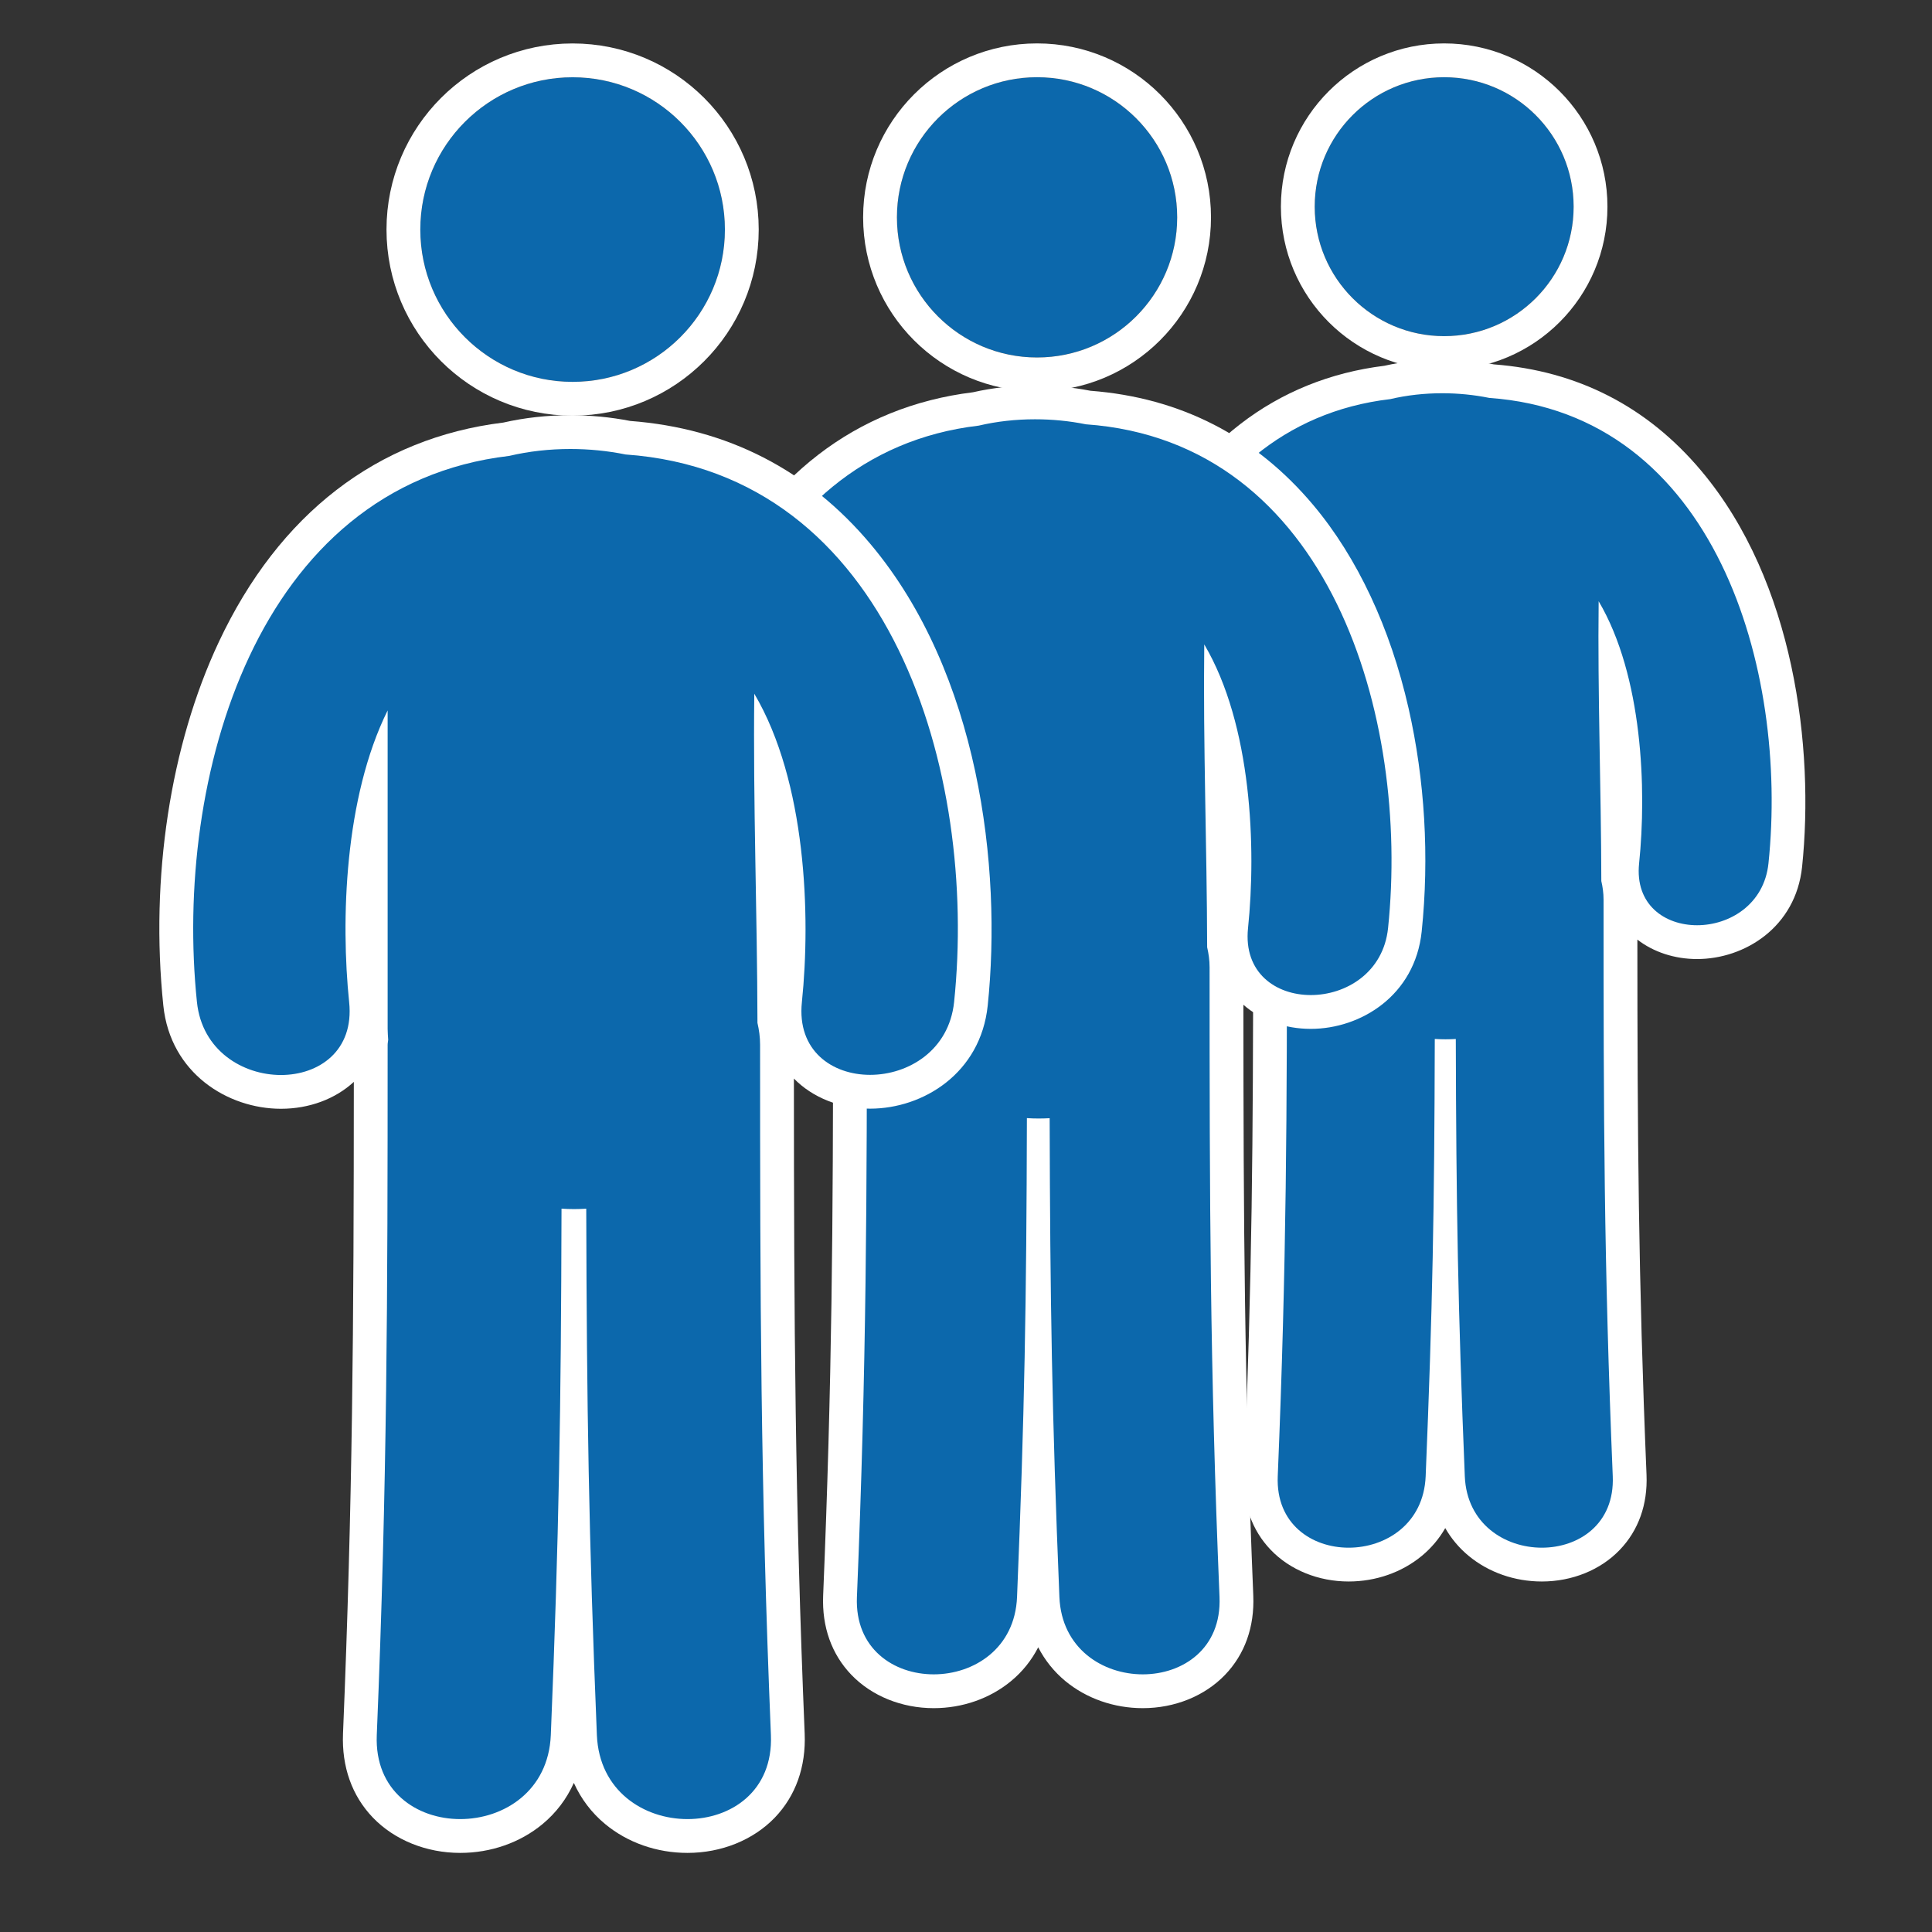 <?xml version="1.0" encoding="utf-8"?>
<svg xmlns="http://www.w3.org/2000/svg" xmlns:xlink="http://www.w3.org/1999/xlink" width="50" height="50" viewBox="0 0 50 50"><rect x="0" y="0" width="50" height="50" fill="#333333" stroke="none"/><defs><clipPath id="b"><rect width="50" height="50"/></clipPath></defs><g id="a" clip-path="url(#b)"><g transform="translate(1.986 -0.995)"><g transform="translate(32.039 2.994)" fill="#0c68ac" stroke="#fff" stroke-miterlimit="10" stroke-width="0.875"><circle cx="3.35" cy="3.35" r="3.35" stroke="none"/><circle cx="3.35" cy="3.35" r="3.788" fill="none"/></g><g fill="#0c68ac" stroke-miterlimit="10"><path d="M 37.917 41.486 C 36.756 41.486 35.548 40.708 35.486 39.219 C 35.46 38.589 35.437 37.996 35.417 37.43 C 35.396 37.998 35.373 38.59 35.347 39.219 C 35.286 40.707 34.078 41.486 32.917 41.486 C 32.253 41.486 31.633 41.237 31.216 40.803 C 30.816 40.386 30.619 39.826 30.645 39.183 C 30.872 33.697 30.884 29.945 30.884 24.277 C 30.884 24.225 30.89 24.183 30.894 24.156 C 30.893 24.139 30.892 24.122 30.891 24.105 C 30.888 24.058 30.884 24.004 30.884 23.946 C 30.808 24.318 30.637 24.584 30.479 24.759 C 30.124 25.153 29.575 25.379 28.974 25.379 C 27.943 25.379 26.828 24.694 26.691 23.385 C 26.405 20.627 26.84 17.77 27.884 15.547 C 29.165 12.823 31.251 11.214 33.918 10.893 C 34.372 10.788 34.851 10.735 35.34 10.735 C 35.773 10.735 36.202 10.776 36.616 10.859 C 38.673 11.011 40.388 11.888 41.712 13.465 C 42.725 14.672 43.485 16.296 43.91 18.162 C 44.292 19.838 44.398 21.643 44.217 23.383 C 44.08 24.692 42.965 25.377 41.934 25.377 C 41.934 25.377 41.934 25.377 41.934 25.377 C 41.333 25.377 40.784 25.151 40.429 24.757 C 40.191 24.492 39.923 24.023 39.999 23.292 C 40.128 22.039 40.116 20.483 39.83 19.061 C 39.837 19.626 39.847 20.189 39.856 20.745 C 39.873 21.729 39.891 22.746 39.893 23.748 C 39.932 23.931 39.951 24.104 39.951 24.277 C 39.951 29.96 39.963 33.72 40.189 39.183 C 40.215 39.826 40.018 40.386 39.618 40.803 C 39.201 41.237 38.581 41.486 37.917 41.486 Z M 30.884 20.471 C 30.809 21.361 30.82 22.244 30.884 23.014 L 30.884 20.471 Z" stroke="none"/><path d="M 35.34 11.172 C 34.882 11.172 34.426 11.222 33.994 11.324 C 28.424 11.977 26.616 18.424 27.126 23.34 C 27.237 24.405 28.135 24.942 28.974 24.942 C 29.809 24.942 30.586 24.411 30.475 23.34 C 30.289 21.548 30.368 18.845 31.321 16.923 L 31.321 23.929 C 31.321 24.012 31.329 24.089 31.332 24.169 C 31.33 24.207 31.321 24.239 31.321 24.277 C 31.321 29.837 31.312 33.645 31.082 39.201 C 31.031 40.434 31.961 41.049 32.917 41.049 C 33.875 41.049 34.859 40.432 34.91 39.201 C 35.09 34.847 35.136 32.24 35.146 27.883 C 35.238 27.889 35.331 27.892 35.424 27.892 C 35.513 27.892 35.601 27.889 35.69 27.884 C 35.701 32.241 35.745 34.848 35.923 39.201 C 35.974 40.432 36.959 41.049 37.917 41.049 C 38.873 41.049 39.803 40.434 39.752 39.201 C 39.522 33.645 39.514 29.837 39.514 24.277 C 39.514 24.105 39.491 23.948 39.456 23.797 C 39.451 21.383 39.359 18.967 39.387 16.555 C 40.527 18.486 40.631 21.43 40.434 23.338 C 40.322 24.409 41.099 24.94 41.934 24.94 C 42.773 24.94 43.671 24.403 43.782 23.338 C 44.304 18.321 42.409 11.706 36.557 11.293 C 36.162 11.213 35.75 11.172 35.34 11.172 M 35.34 10.297 L 35.34 10.297 C 35.792 10.297 36.241 10.34 36.675 10.425 C 38.842 10.591 40.65 11.519 42.046 13.184 C 44.455 16.053 44.971 20.357 44.652 23.429 C 44.488 24.995 43.161 25.815 41.934 25.815 C 41.352 25.815 40.807 25.635 40.389 25.312 C 40.391 30.427 40.414 34.049 40.626 39.165 C 40.657 39.93 40.418 40.601 39.933 41.106 C 39.435 41.626 38.7 41.924 37.917 41.924 C 37.212 41.924 36.539 41.688 36.022 41.26 C 35.776 41.057 35.573 40.814 35.417 40.542 C 35.261 40.814 35.057 41.057 34.812 41.26 C 34.295 41.688 33.622 41.924 32.917 41.924 C 32.134 41.924 31.399 41.626 30.901 41.106 C 30.416 40.601 30.177 39.93 30.208 39.165 C 30.42 34.047 30.444 30.439 30.446 25.368 C 30.038 25.657 29.522 25.817 28.974 25.817 C 27.747 25.817 26.42 24.997 26.256 23.431 C 25.962 20.595 26.411 17.654 27.488 15.361 C 28.833 12.501 31.029 10.808 33.843 10.461 C 34.322 10.353 34.826 10.297 35.34 10.297 Z" stroke="none" fill="#fff"/></g><g transform="translate(21.227 2.994)" fill="#0c68ac" stroke="#fff" stroke-miterlimit="10" stroke-width="0.875"><circle cx="3.626" cy="3.626" r="3.626" stroke="none"/><circle cx="3.626" cy="3.626" r="4.064" fill="none"/></g><g fill="#0c68ac" stroke-miterlimit="10"><path d="M 27.589 44.764 C 26.35 44.764 25.06 43.933 24.994 42.344 C 24.95 41.268 24.914 40.283 24.884 39.353 C 24.853 40.282 24.816 41.267 24.772 42.344 C 24.706 43.933 23.417 44.764 22.178 44.764 C 21.468 44.764 20.807 44.499 20.363 44.036 C 19.936 43.592 19.726 42.994 19.754 42.308 C 20 36.365 20.013 32.251 20.013 26.03 C 20.013 25.975 20.019 25.931 20.023 25.902 C 20.023 25.902 20.023 25.902 20.024 25.901 C 20.023 25.884 20.021 25.868 20.02 25.851 C 20.016 25.792 20.012 25.726 20.012 25.653 L 20.012 21.241 C 19.842 22.545 19.856 23.882 19.969 24.97 C 20.033 25.586 19.875 26.125 19.512 26.528 C 19.134 26.947 18.55 27.187 17.91 27.187 C 16.81 27.187 15.621 26.457 15.475 25.06 C 15.165 22.082 15.635 18.997 16.763 16.596 C 18.144 13.658 20.393 11.924 23.268 11.579 C 23.757 11.466 24.272 11.408 24.8 11.408 C 25.266 11.408 25.729 11.453 26.176 11.542 C 28.394 11.706 30.242 12.65 31.669 14.351 C 34.173 17.334 34.707 21.838 34.372 25.059 C 34.226 26.455 33.037 27.185 31.937 27.185 C 31.937 27.185 31.937 27.185 31.937 27.185 C 31.296 27.184 30.712 26.944 30.334 26.525 C 29.972 26.122 29.814 25.584 29.878 24.969 C 30.03 23.506 30.003 21.662 29.619 20.028 C 29.627 20.767 29.639 21.503 29.652 22.228 C 29.67 23.287 29.689 24.382 29.692 25.461 C 29.735 25.66 29.755 25.842 29.755 26.03 C 29.755 32.281 29.768 36.411 30.012 42.308 C 30.04 42.994 29.83 43.592 29.404 44.036 C 28.96 44.499 28.299 44.764 27.589 44.764 Z" stroke="none"/><path d="M 24.8 11.846 C 24.305 11.846 23.811 11.9 23.344 12.01 C 17.315 12.716 15.357 19.695 15.91 25.015 C 16.03 26.168 17.002 26.75 17.91 26.75 C 18.813 26.75 19.655 26.175 19.534 25.015 C 19.333 23.076 19.419 20.15 20.449 18.07 L 20.449 25.653 C 20.449 25.743 20.458 25.826 20.462 25.912 C 20.46 25.954 20.45 25.988 20.45 26.03 C 20.45 32.048 20.44 36.314 20.191 42.326 C 20.136 43.661 21.143 44.327 22.178 44.327 C 23.215 44.327 24.28 43.659 24.335 42.326 C 24.53 37.614 24.579 34.648 24.59 29.932 C 24.692 29.939 24.794 29.942 24.896 29.942 C 24.99 29.942 25.085 29.939 25.179 29.934 C 25.191 34.65 25.238 37.615 25.431 42.326 C 25.487 43.659 26.552 44.327 27.589 44.327 C 28.624 44.327 29.63 43.661 29.575 42.326 C 29.326 36.314 29.318 32.048 29.318 26.03 C 29.318 25.843 29.293 25.674 29.255 25.51 C 29.249 22.898 29.149 20.283 29.18 17.672 C 30.414 19.761 30.527 22.948 30.313 25.014 C 30.192 26.172 31.033 26.747 31.937 26.747 C 32.845 26.747 33.817 26.167 33.937 25.014 C 34.502 19.583 32.451 12.424 26.117 11.976 C 25.689 11.889 25.244 11.846 24.8 11.846 M 24.799 10.971 L 24.8 10.971 C 25.285 10.971 25.768 11.017 26.235 11.108 C 28.563 11.286 30.504 12.282 32.004 14.069 C 33.142 15.425 33.993 17.241 34.467 19.322 C 34.89 21.178 35.007 23.178 34.807 25.104 C 34.634 26.757 33.232 27.622 31.937 27.622 C 31.268 27.622 30.646 27.397 30.193 26.998 C 30.195 32.714 30.218 36.711 30.449 42.29 C 30.482 43.098 30.23 43.807 29.719 44.339 C 29.194 44.887 28.417 45.202 27.589 45.202 C 26.843 45.202 26.131 44.952 25.584 44.5 C 25.291 44.257 25.055 43.961 24.883 43.627 C 24.712 43.961 24.476 44.257 24.182 44.5 C 23.636 44.952 22.924 45.202 22.178 45.202 C 21.35 45.202 20.573 44.887 20.047 44.339 C 19.536 43.807 19.284 43.098 19.317 42.29 C 19.549 36.692 19.573 32.717 19.575 27.067 C 19.13 27.424 18.541 27.624 17.91 27.624 C 16.614 27.624 15.213 26.759 15.04 25.106 C 14.723 22.05 15.206 18.881 16.367 16.41 C 17.812 13.337 20.171 11.518 23.193 11.147 C 23.707 11.03 24.247 10.971 24.799 10.971 Z" stroke="none" fill="#fff"/></g><g transform="translate(8.891 2.994)" fill="#0c68ac" stroke="#fff" stroke-miterlimit="10" stroke-width="0.875"><circle cx="3.942" cy="3.942" r="3.942" stroke="none"/><circle cx="3.942" cy="3.942" r="4.379" fill="none"/></g><g fill="#0c68ac" stroke-miterlimit="10"><path d="M 15.806 48.51 C 14.477 48.51 13.095 47.619 13.024 45.916 C 12.956 44.249 12.904 42.764 12.866 41.359 C 12.827 42.759 12.775 44.245 12.706 45.916 C 12.636 47.619 11.253 48.51 9.924 48.51 C 9.163 48.51 8.454 48.226 7.979 47.731 C 7.523 47.255 7.298 46.615 7.328 45.88 C 7.59 39.545 7.609 34.911 7.609 28.033 C 7.609 27.974 7.616 27.926 7.621 27.894 C 7.621 27.893 7.621 27.893 7.621 27.892 C 7.62 27.878 7.619 27.864 7.618 27.85 C 7.614 27.782 7.609 27.706 7.609 27.624 L 7.609 22.307 C 7.345 23.885 7.347 25.556 7.485 26.885 C 7.554 27.543 7.385 28.119 6.998 28.549 C 6.595 28.996 5.97 29.253 5.285 29.253 C 4.107 29.253 2.832 28.471 2.676 26.975 C 2.34 23.744 2.849 20.398 4.072 17.795 C 5.568 14.614 8.003 12.736 11.115 12.363 C 11.645 12.24 12.203 12.178 12.775 12.178 C 13.28 12.178 13.781 12.227 14.265 12.323 C 16.666 12.499 18.667 13.522 20.212 15.362 C 22.926 18.597 23.505 23.481 23.141 26.973 C 22.985 28.468 21.711 29.25 20.533 29.25 C 20.532 29.25 20.532 29.25 20.532 29.25 C 19.847 29.25 19.222 28.993 18.819 28.545 C 18.432 28.115 18.263 27.54 18.332 26.883 C 18.506 25.196 18.463 23.045 17.971 21.19 C 17.979 22.093 17.995 22.994 18.01 23.878 C 18.03 25.038 18.051 26.237 18.054 27.419 C 18.101 27.634 18.122 27.83 18.122 28.033 C 18.122 34.926 18.141 39.567 18.402 45.88 C 18.432 46.616 18.207 47.256 17.751 47.731 C 17.276 48.226 16.567 48.51 15.806 48.51 Z" stroke="none"/><path d="M 12.775 12.615 C 12.237 12.615 11.7 12.674 11.191 12.794 C 4.638 13.562 2.51 21.147 3.111 26.93 C 3.242 28.184 4.298 28.816 5.285 28.816 C 6.267 28.816 7.182 28.19 7.05 26.93 C 6.832 24.823 6.925 21.642 8.046 19.381 L 8.046 27.624 C 8.046 27.721 8.055 27.812 8.06 27.905 C 8.057 27.95 8.046 27.988 8.046 28.033 C 8.046 34.574 8.035 39.363 7.765 45.898 C 7.705 47.349 8.799 48.073 9.924 48.073 C 11.051 48.073 12.209 47.347 12.269 45.898 C 12.48 40.776 12.534 37.4 12.546 32.275 C 12.654 32.282 12.763 32.286 12.872 32.286 C 12.977 32.286 13.081 32.282 13.186 32.276 C 13.199 37.402 13.251 40.778 13.461 45.898 C 13.521 47.346 14.679 48.073 15.806 48.073 C 16.931 48.073 18.025 47.35 17.965 45.898 C 17.695 39.363 17.685 34.574 17.685 28.033 C 17.685 27.83 17.658 27.646 17.617 27.468 C 17.611 24.628 17.502 21.786 17.535 18.948 C 18.877 21.219 18.999 24.683 18.767 26.928 C 18.635 28.187 19.55 28.812 20.532 28.812 C 21.52 28.812 22.575 28.181 22.706 26.928 C 23.321 21.025 21.09 13.243 14.206 12.757 C 13.742 12.663 13.258 12.615 12.775 12.615 M 12.775 11.741 L 12.775 11.741 C 13.299 11.741 13.82 11.791 14.324 11.889 C 16.835 12.08 18.929 13.154 20.547 15.081 C 23.349 18.42 23.949 23.437 23.576 27.019 C 23.393 28.77 21.906 29.687 20.532 29.687 C 19.759 29.687 19.046 29.404 18.56 28.908 C 18.562 35.322 18.59 39.828 18.839 45.862 C 18.874 46.719 18.607 47.47 18.067 48.034 C 17.509 48.614 16.686 48.948 15.806 48.948 C 15.013 48.948 14.256 48.683 13.676 48.202 C 13.324 47.911 13.051 47.549 12.865 47.136 C 12.68 47.549 12.406 47.911 12.055 48.202 C 11.474 48.683 10.718 48.948 9.924 48.948 C 9.045 48.948 8.221 48.614 7.663 48.033 C 7.123 47.47 6.856 46.719 6.891 45.862 C 7.14 39.835 7.169 35.348 7.171 28.994 C 6.689 29.439 6.014 29.69 5.285 29.69 C 3.911 29.69 2.424 28.773 2.241 27.021 C 1.897 23.712 2.421 20.282 3.677 17.609 C 5.236 14.292 7.781 12.33 11.04 11.931 C 11.595 11.805 12.178 11.741 12.775 11.741 Z" stroke="none" fill="#fff"/></g></g></g></svg>
